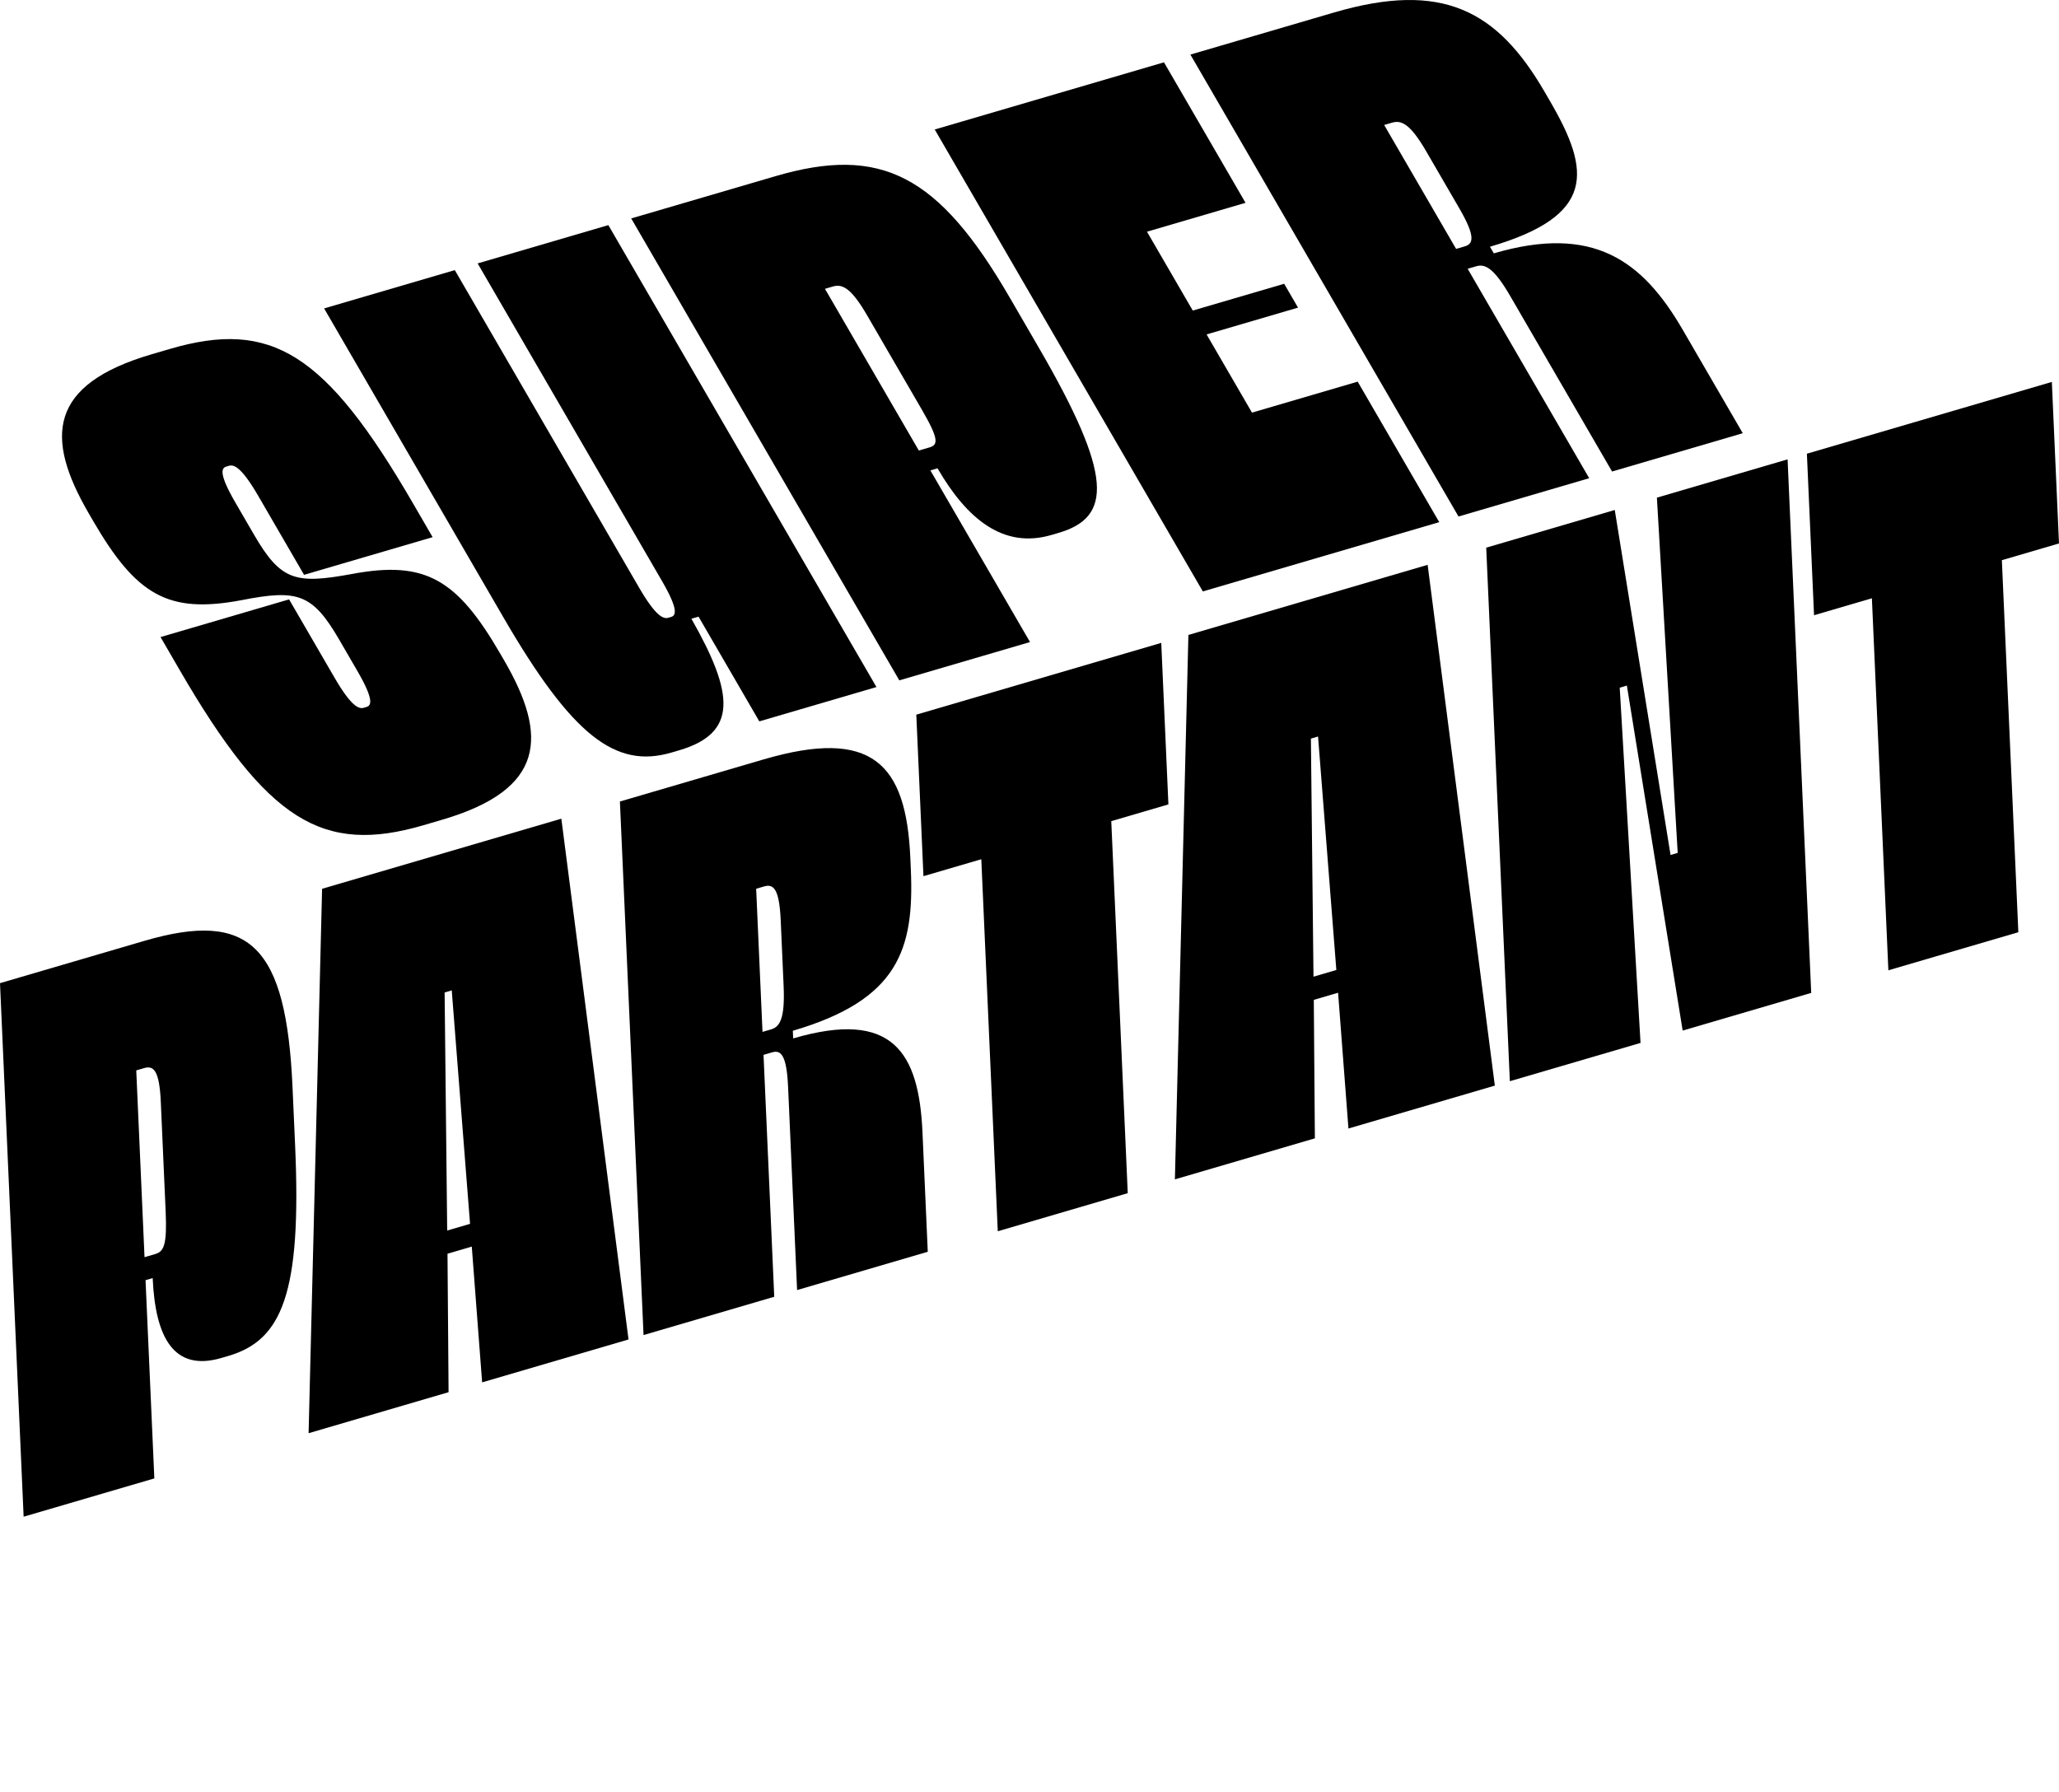 <svg xmlns="http://www.w3.org/2000/svg" xmlns:xlink="http://www.w3.org/1999/xlink" id="Groupe_1230" data-name="Groupe 1230" width="852.457" height="742" viewBox="0 0 852.457 742"><defs><clipPath id="clip-path"><rect id="Rectangle_2" data-name="Rectangle 2" width="852.457" height="742"></rect></clipPath></defs><g id="Groupe_1" data-name="Groupe 1" clip-path="url(#clip-path)"><path id="Trac&#xE9;_1" data-name="Trac&#xE9; 1" d="M169.121,307.687c-41.692,12.218-64.6-1.619-100.91-64.184l-7.963-13.72,53.222-15.6,18.793,32.379c6.848,11.8,10.033,13.114,12.1,12.507l1.184-.347c2.07-.606,3.023-3.134-3.825-14.932l-7.485-12.9c-11.148-19.208-17.335-20.928-40.624-16.351-30.275,5.662-43.4-2.05-61.4-33.059l-1.752-3.019c-18.156-31.283-16.7-53.22,26.171-65.785l7.393-2.165c41.985-12.3,64.438,1.345,100.749,63.909l8.122,14-53.224,15.6-18.952-32.655c-6.848-11.8-10.03-13.114-12.1-12.507l-1.184.346c-2.07.607-3.025,3.135,3.822,14.935l7.645,13.171c11.148,19.208,17.178,20.653,40.627,16.349,30.275-5.66,43.4,2.052,61.4,33.06l1.593,2.744c18.156,31.281,17.159,53.407-25.716,65.971Z" transform="translate(6.216 33.992)"></path><path id="Trac&#xE9;_2" data-name="Trac&#xE9; 2" d="M245.454,289.044c-23.064,6.759-41.036-6.918-69.544-56.037L101.7,105.134l54.11-15.857,76.286,131.442c6.848,11.8,10.033,13.113,12.1,12.507l1.181-.347c2.07-.607,3.025-3.134-3.822-14.933L165.267,86.5l54.112-15.857,111,191.263-48.494,14.21-25.163-43.356-2.957.866c17.543,30.821,19.476,47.27-5.065,54.463Z" transform="translate(32.486 22.567)"></path><path id="Trac&#xE9;_3" data-name="Trac&#xE9; 3" d="M309.061,265.185l-111-191.263,59.729-17.5c43.762-12.825,67.511-.52,96.974,50.246l12.1,20.855c30.738,52.961,30.308,70.1,8.132,76.6l-2.957.866c-19.81,5.806-34.894-6.471-47.157-27.6l-2.957.866,41.249,71.072Zm8.084-95.161,4.435-1.3c3.549-1.04,3.912-3.394-3.1-15.468l-22.774-39.24c-6.69-11.525-10.327-13.028-14.172-11.9l-3.254.954Z" transform="translate(63.268 16.519)"></path><path id="Trac&#xE9;_4" data-name="Trac&#xE9; 4" d="M404.3,238.632,293.3,47.369l94.914-27.814,33.763,58.174-40.8,11.958,18.953,32.654,37.848-11.091,5.733,9.879L405.857,132.22,424.65,164.6l43.761-12.824,33.763,58.174Z" transform="translate(93.692 6.247)"></path><path id="Trac&#xE9;_5" data-name="Trac&#xE9; 5" d="M484.526,213.859,373.521,22.6,432.954,5.181C477.9-7.989,500.6,4.3,520.19,38.053l2.388,4.117c16.723,28.813,18.728,47.169-25.035,59.992l1.593,2.744c41.1-12.044,61.506,2.846,78.229,31.659l24.846,42.808L548.1,195.23l-42.2-72.719c-6.848-11.8-10.487-13.3-14.036-12.262l-3.547,1.04L538.636,198Zm-.994-110.8,3.548-1.04c3.549-1.04,4.64-3.928-2.207-15.728l-13.7-23.6c-6.69-11.525-10.327-13.027-14.172-11.9l-3.254.953Z" transform="translate(119.319 0)"></path><path id="Trac&#xE9;_23" data-name="Trac&#xE9; 23" d="M9.785,534.707,0,313.794l59.726-17.5c43.761-12.824,58.793,2.033,61.388,60.671l1.069,24.088c2.709,61.171-5.418,80.569-27.594,87.068l-2.957.867c-19.809,5.8-27.34-8.683-28.421-33.089l-2.956.866L63.9,518.852ZM59.837,427.253l4.435-1.3c3.548-1.04,4.927-3.69,4.311-17.638l-2.007-45.323c-.591-13.312-3.07-15.154-6.915-14.027l-3.25.953Z" transform="translate(0 93.284)"></path><path id="Trac&#xE9;_24" data-name="Trac&#xE9; 24" d="M168.679,490.3l-4.286-56.215-10.054,2.946.445,57.34L96.831,511.352l5.589-225.419,99.051-29.026L229.29,472.535Zm-14.468-62.864,9.463-2.773L156.1,328l-2.954.866Z" transform="translate(30.932 82.067)"></path><path id="Trac&#xE9;_25" data-name="Trac&#xE9; 25" d="M204.3,477.789l-9.785-220.915,59.43-17.415c44.942-13.171,59.074,1.631,60.8,40.616l.211,4.753c1.474,33.28-5.09,54.147-48.848,66.97l.142,3.169c41.1-12.044,52.06,5.613,53.535,38.893l2.19,49.444L267.87,459.16l-3.72-83.992c-.6-13.628-3.084-15.472-6.633-14.432l-3.545,1.04,4.439,100.156Zm49.252-125.521,3.545-1.038c3.548-1.04,5.8-4.268,5.2-17.9l-1.207-27.257c-.591-13.312-3.07-15.154-6.914-14.027l-3.251.953Z" transform="translate(62.137 74.992)"></path><path id="Trac&#xE9;_26" data-name="Trac&#xE9; 26" d="M321.251,445.358l-6.824-154.039-23.948,7.018-2.962-66.876,101.415-29.719,2.962,66.876-23.656,6.932,6.824,154.039Z" transform="translate(91.845 64.445)"></path><path id="Trac&#xE9;_27" data-name="Trac&#xE9; 27" d="M440.508,410.638l-4.286-56.215-10.054,2.946.445,57.34L368.66,431.693l5.589-225.419L473.3,177.247l27.819,215.629ZM426.04,347.775,435.5,345l-7.574-96.666-2.96.867Z" transform="translate(117.766 56.621)"></path><path id="Trac&#xE9;_28" data-name="Trac&#xE9; 28" d="M476.131,401.628l-9.785-220.915,53.22-15.6,23.1,142.846,2.954-.866-8.611-147.092,54.106-15.856L600.9,365.063l-53.22,15.6-23.1-142.846-2.958.867,8.613,147.09Z" transform="translate(148.971 46.048)"></path><path id="Trac&#xE9;_29" data-name="Trac&#xE9; 29" d="M600.7,363.466l-6.824-154.038-23.948,7.018-2.962-66.876,101.415-29.719,2.962,66.876-23.656,6.932L654.511,347.7Z" transform="translate(181.114 38.286)"></path></g></svg>
